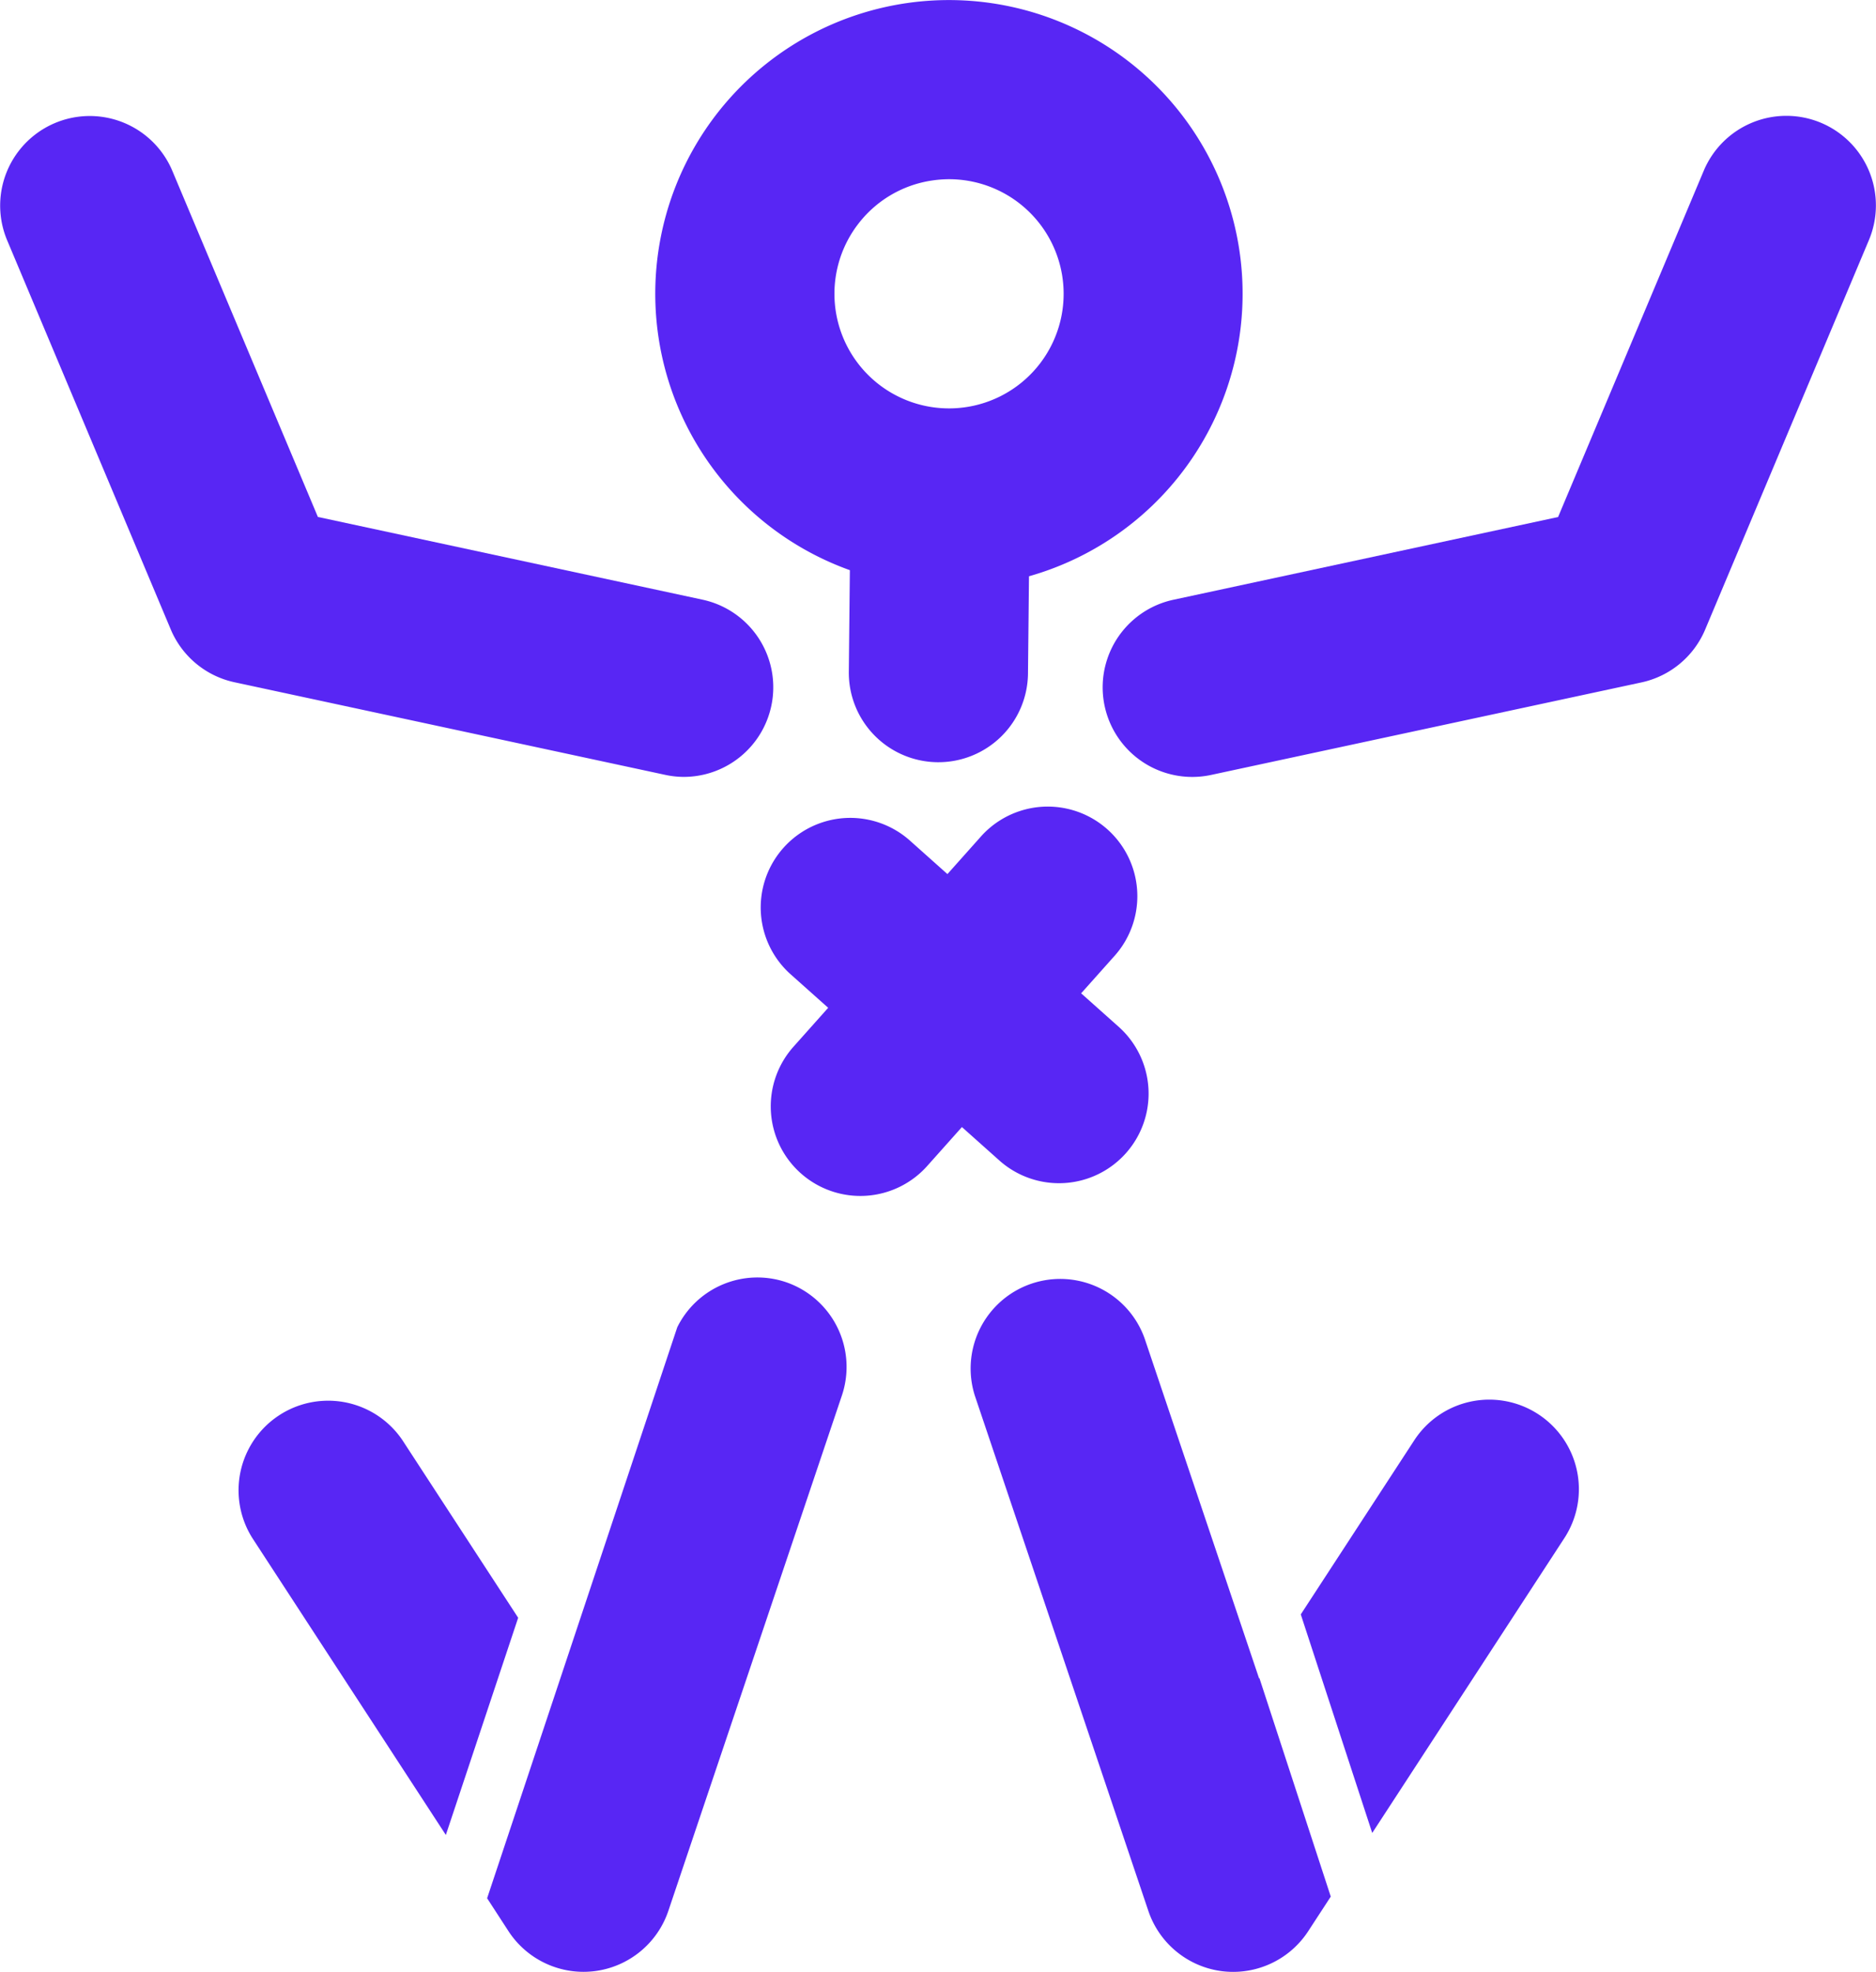 <svg id="Groupe_2103" data-name="Groupe 2103" xmlns="http://www.w3.org/2000/svg" width="79.085" height="83.127" viewBox="0 0 79.085 83.127">
  <defs>
    <style>
      .cls-1 {
        fill: #5826f4;
      }
    </style>
  </defs>
  <path id="Tracé_1818" data-name="Tracé 1818" class="cls-1" d="M1333.674,648.735a3.778,3.778,0,0,0-4.947,2.017l-6.141,14.6-16.216,3.488a3.777,3.777,0,1,0,1.589,7.385l18.14-3.9a3.777,3.777,0,0,0,2.687-2.228l6.9-16.412A3.776,3.776,0,0,0,1333.674,648.735Z" transform="translate(-1256.903 -643.556)"/>
  <path id="Tracé_1819" data-name="Tracé 1819" class="cls-1" d="M1276.232,676.308a3.778,3.778,0,0,0,.791-7.471l-16.216-3.488-6.14-14.6a3.777,3.777,0,0,0-6.963,2.929l6.9,16.412a3.777,3.777,0,0,0,2.687,2.228l18.14,3.9A3.76,3.76,0,0,0,1276.232,676.308Z" transform="translate(-1247.406 -643.556)"/>
  <path id="Tracé_1820" data-name="Tracé 1820" class="cls-1" d="M1296.111,698.448a3.777,3.777,0,0,0,5.028-5.637l-1.61-1.436,1.437-1.611a3.777,3.777,0,0,0-5.637-5.028l-1.437,1.612-1.61-1.437a3.777,3.777,0,0,0-5.028,5.637l1.611,1.437-1.436,1.611a3.777,3.777,0,1,0,5.637,5.028l1.437-1.611Z" transform="translate(-1253.952 -649.499)"/>
  <path id="Tracé_1821" data-name="Tracé 1821" class="cls-1" d="M1288.876,666.593l-.044,4.283a3.776,3.776,0,0,0,3.738,3.815h.039a3.777,3.777,0,0,0,3.776-3.739l.042-4.1a12.38,12.38,0,1,0-7.551-.257Zm.308-14.536a4.8,4.8,0,0,1,3.176-1.892,4.893,4.893,0,0,1,.7-.052,4.831,4.831,0,1,1-3.876,1.943Z" transform="translate(-1253.049 -642.558)"/>
  <g id="Groupe_2101" data-name="Groupe 2101" transform="translate(40.896 53.851)">
    <path id="Tracé_1822" data-name="Tracé 1822" class="cls-1" d="M1308.852,724.3l-.012.018-4.826-14.334a3.777,3.777,0,0,0-7.158,2.41l7.314,21.721a3.778,3.778,0,0,0,3.1,2.543,3.829,3.829,0,0,0,.477.03,3.777,3.777,0,0,0,3.163-1.715l.951-1.459Z" transform="translate(-1296.657 -707.41)"/>
    <path id="Tracé_1823" data-name="Tracé 1823" class="cls-1" d="M1323.455,714.231a3.775,3.775,0,0,0-5.226,1.1l-4.784,7.34,3.012,9.214,8.1-12.431A3.775,3.775,0,0,0,1323.455,714.231Z" transform="translate(-1299.505 -708.463)"/>
  </g>
  <g id="Groupe_2102" data-name="Groupe 2102" transform="translate(10.031 53.852)">
    <path id="Tracé_1824" data-name="Tracé 1824" class="cls-1" d="M1284.726,707.609a3.768,3.768,0,0,0-4.573,1.907l-8.015,24.069.9,1.387a3.777,3.777,0,0,0,3.163,1.715,4.028,4.028,0,0,0,.478-.03,3.778,3.778,0,0,0,3.1-2.543l7.314-21.721A3.776,3.776,0,0,0,1284.726,707.609Z" transform="translate(-1261.634 -707.412)"/>
    <path id="Tracé_1825" data-name="Tracé 1825" class="cls-1" d="M1271.3,722.814l-4.876-7.482a3.777,3.777,0,0,0-6.328,4.124l8.155,12.514Z" transform="translate(-1259.487 -708.465)"/>
  </g>
</svg>
